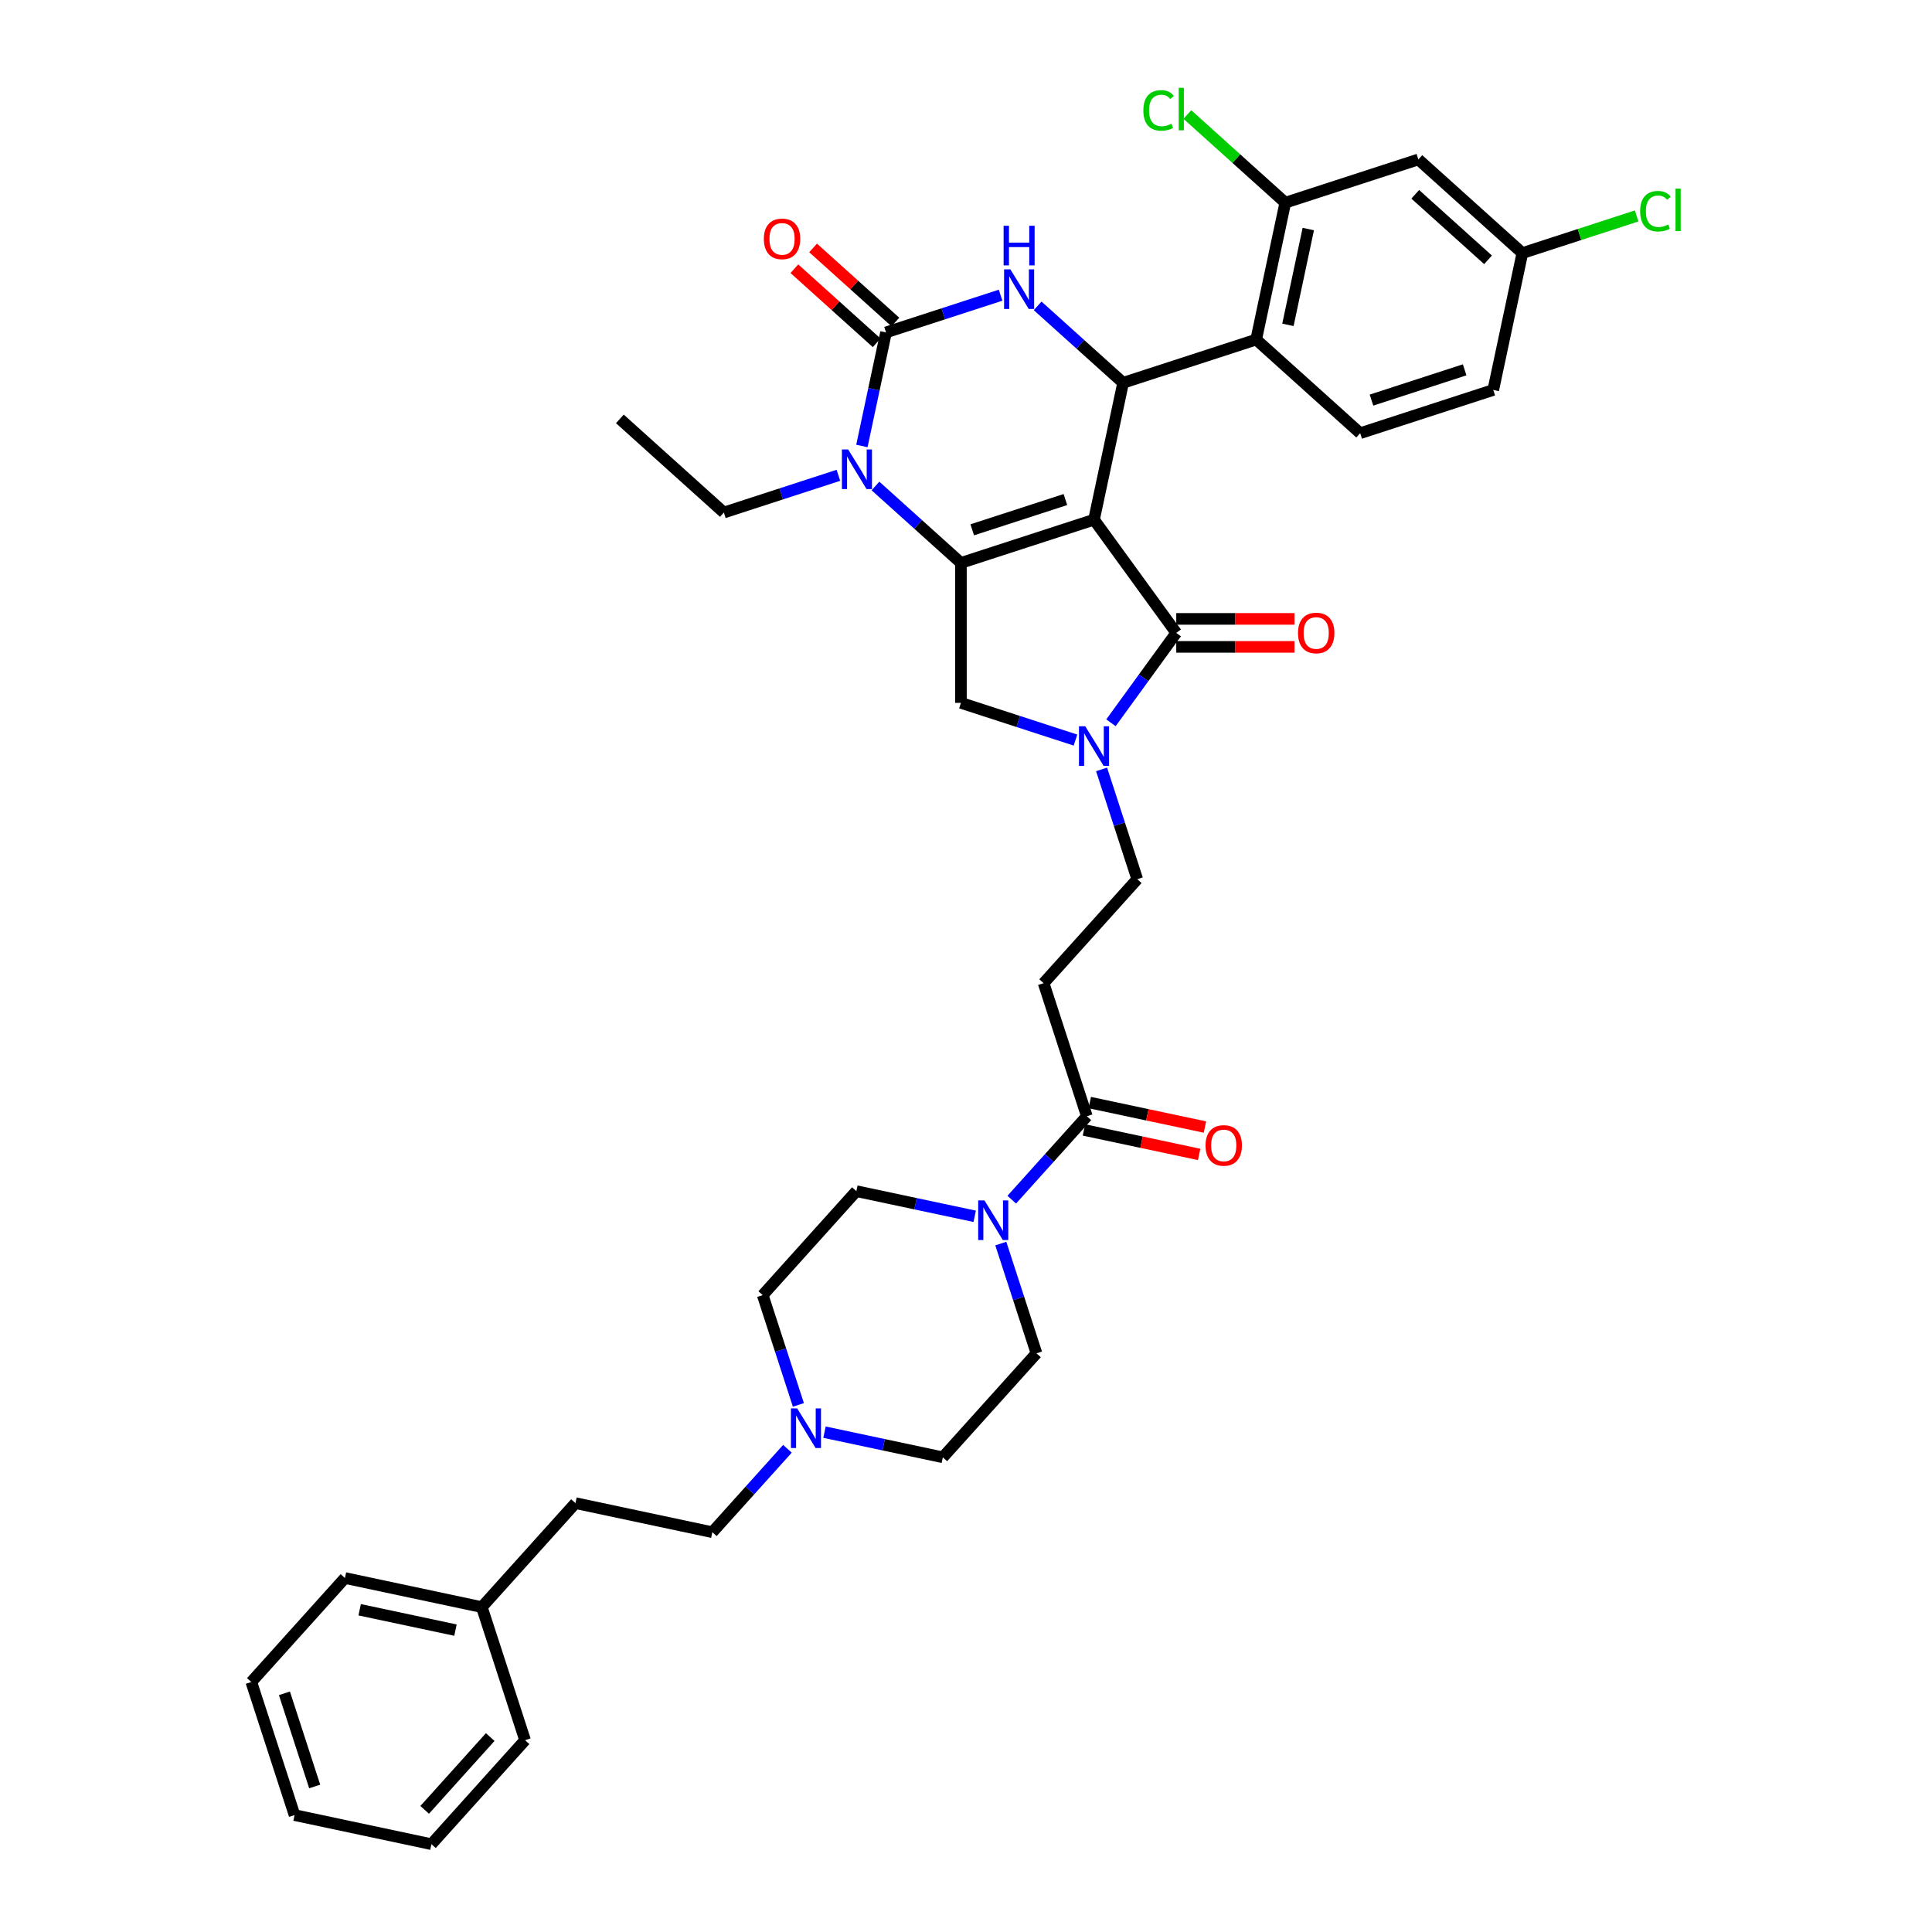 <?xml version='1.0' encoding='iso-8859-1'?>
<svg version='1.1' baseProfile='full'
              xmlns='http://www.w3.org/2000/svg'
                      xmlns:rdkit='http://www.rdkit.org/xml'
                      xmlns:xlink='http://www.w3.org/1999/xlink'
                  xml:space='preserve'
width='1000px' height='1000px' viewBox='0 0 1000 1000'>
<!-- END OF HEADER -->
<rect style='opacity:1.0;fill:#FFFFFF;stroke:none' width='1000' height='1000' x='0' y='0'> </rect>
<path class='bond-0' d='M 561.052,584.856 L 590.862,591.192' style='fill:none;fill-rule:evenodd;stroke:#000000;stroke-width:6px;stroke-linecap:butt;stroke-linejoin:miter;stroke-opacity:1' />
<path class='bond-0' d='M 590.862,591.192 L 620.672,597.528' style='fill:none;fill-rule:evenodd;stroke:#FF0000;stroke-width:6px;stroke-linecap:butt;stroke-linejoin:miter;stroke-opacity:1' />
<path class='bond-0' d='M 564.064,570.686 L 593.874,577.023' style='fill:none;fill-rule:evenodd;stroke:#000000;stroke-width:6px;stroke-linecap:butt;stroke-linejoin:miter;stroke-opacity:1' />
<path class='bond-0' d='M 593.874,577.023 L 623.683,583.359' style='fill:none;fill-rule:evenodd;stroke:#FF0000;stroke-width:6px;stroke-linecap:butt;stroke-linejoin:miter;stroke-opacity:1' />
<path class='bond-1' d='M 562.558,577.771 L 543.121,599.358' style='fill:none;fill-rule:evenodd;stroke:#000000;stroke-width:6px;stroke-linecap:butt;stroke-linejoin:miter;stroke-opacity:1' />
<path class='bond-1' d='M 543.121,599.358 L 523.684,620.946' style='fill:none;fill-rule:evenodd;stroke:#0000FF;stroke-width:6px;stroke-linecap:butt;stroke-linejoin:miter;stroke-opacity:1' />
<path class='bond-2' d='M 562.558,577.771 L 540.177,508.887' style='fill:none;fill-rule:evenodd;stroke:#000000;stroke-width:6px;stroke-linecap:butt;stroke-linejoin:miter;stroke-opacity:1' />
<path class='bond-3' d='M 518.015,643.662 L 527.245,672.071' style='fill:none;fill-rule:evenodd;stroke:#0000FF;stroke-width:6px;stroke-linecap:butt;stroke-linejoin:miter;stroke-opacity:1' />
<path class='bond-3' d='M 527.245,672.071 L 536.476,700.48' style='fill:none;fill-rule:evenodd;stroke:#000000;stroke-width:6px;stroke-linecap:butt;stroke-linejoin:miter;stroke-opacity:1' />
<path class='bond-4' d='M 504.504,629.558 L 473.876,623.047' style='fill:none;fill-rule:evenodd;stroke:#0000FF;stroke-width:6px;stroke-linecap:butt;stroke-linejoin:miter;stroke-opacity:1' />
<path class='bond-4' d='M 473.876,623.047 L 443.248,616.537' style='fill:none;fill-rule:evenodd;stroke:#000000;stroke-width:6px;stroke-linecap:butt;stroke-linejoin:miter;stroke-opacity:1' />
<path class='bond-5' d='M 488.011,754.304 L 457.383,747.794' style='fill:none;fill-rule:evenodd;stroke:#000000;stroke-width:6px;stroke-linecap:butt;stroke-linejoin:miter;stroke-opacity:1' />
<path class='bond-5' d='M 457.383,747.794 L 426.755,741.284' style='fill:none;fill-rule:evenodd;stroke:#0000FF;stroke-width:6px;stroke-linecap:butt;stroke-linejoin:miter;stroke-opacity:1' />
<path class='bond-6' d='M 488.011,754.304 L 536.476,700.48' style='fill:none;fill-rule:evenodd;stroke:#000000;stroke-width:6px;stroke-linecap:butt;stroke-linejoin:miter;stroke-opacity:1' />
<path class='bond-7' d='M 413.245,727.179 L 404.014,698.771' style='fill:none;fill-rule:evenodd;stroke:#0000FF;stroke-width:6px;stroke-linecap:butt;stroke-linejoin:miter;stroke-opacity:1' />
<path class='bond-7' d='M 404.014,698.771 L 394.784,670.362' style='fill:none;fill-rule:evenodd;stroke:#000000;stroke-width:6px;stroke-linecap:butt;stroke-linejoin:miter;stroke-opacity:1' />
<path class='bond-8' d='M 407.576,749.896 L 388.139,771.483' style='fill:none;fill-rule:evenodd;stroke:#0000FF;stroke-width:6px;stroke-linecap:butt;stroke-linejoin:miter;stroke-opacity:1' />
<path class='bond-8' d='M 388.139,771.483 L 368.701,793.071' style='fill:none;fill-rule:evenodd;stroke:#000000;stroke-width:6px;stroke-linecap:butt;stroke-linejoin:miter;stroke-opacity:1' />
<path class='bond-9' d='M 453.14,251.539 L 475.258,271.454' style='fill:none;fill-rule:evenodd;stroke:#0000FF;stroke-width:6px;stroke-linecap:butt;stroke-linejoin:miter;stroke-opacity:1' />
<path class='bond-9' d='M 475.258,271.454 L 497.375,291.368' style='fill:none;fill-rule:evenodd;stroke:#000000;stroke-width:6px;stroke-linecap:butt;stroke-linejoin:miter;stroke-opacity:1' />
<path class='bond-10' d='M 446.115,230.838 L 452.362,201.448' style='fill:none;fill-rule:evenodd;stroke:#0000FF;stroke-width:6px;stroke-linecap:butt;stroke-linejoin:miter;stroke-opacity:1' />
<path class='bond-10' d='M 452.362,201.448 L 458.609,172.058' style='fill:none;fill-rule:evenodd;stroke:#000000;stroke-width:6px;stroke-linecap:butt;stroke-linejoin:miter;stroke-opacity:1' />
<path class='bond-11' d='M 433.961,246.02 L 404.314,255.653' style='fill:none;fill-rule:evenodd;stroke:#0000FF;stroke-width:6px;stroke-linecap:butt;stroke-linejoin:miter;stroke-opacity:1' />
<path class='bond-11' d='M 404.314,255.653 L 374.667,265.286' style='fill:none;fill-rule:evenodd;stroke:#000000;stroke-width:6px;stroke-linecap:butt;stroke-linejoin:miter;stroke-opacity:1' />
<path class='bond-12' d='M 458.609,172.058 L 488.256,162.425' style='fill:none;fill-rule:evenodd;stroke:#000000;stroke-width:6px;stroke-linecap:butt;stroke-linejoin:miter;stroke-opacity:1' />
<path class='bond-12' d='M 488.256,162.425 L 517.903,152.793' style='fill:none;fill-rule:evenodd;stroke:#0000FF;stroke-width:6px;stroke-linecap:butt;stroke-linejoin:miter;stroke-opacity:1' />
<path class='bond-13' d='M 463.456,166.676 L 442.156,147.498' style='fill:none;fill-rule:evenodd;stroke:#000000;stroke-width:6px;stroke-linecap:butt;stroke-linejoin:miter;stroke-opacity:1' />
<path class='bond-13' d='M 442.156,147.498 L 420.857,128.32' style='fill:none;fill-rule:evenodd;stroke:#FF0000;stroke-width:6px;stroke-linecap:butt;stroke-linejoin:miter;stroke-opacity:1' />
<path class='bond-13' d='M 453.763,177.441 L 432.464,158.263' style='fill:none;fill-rule:evenodd;stroke:#000000;stroke-width:6px;stroke-linecap:butt;stroke-linejoin:miter;stroke-opacity:1' />
<path class='bond-13' d='M 432.464,158.263 L 411.164,139.085' style='fill:none;fill-rule:evenodd;stroke:#FF0000;stroke-width:6px;stroke-linecap:butt;stroke-linejoin:miter;stroke-opacity:1' />
<path class='bond-14' d='M 537.082,158.311 L 559.2,178.226' style='fill:none;fill-rule:evenodd;stroke:#0000FF;stroke-width:6px;stroke-linecap:butt;stroke-linejoin:miter;stroke-opacity:1' />
<path class='bond-14' d='M 559.2,178.226 L 581.318,198.141' style='fill:none;fill-rule:evenodd;stroke:#000000;stroke-width:6px;stroke-linecap:butt;stroke-linejoin:miter;stroke-opacity:1' />
<path class='bond-15' d='M 581.318,198.141 L 650.201,175.759' style='fill:none;fill-rule:evenodd;stroke:#000000;stroke-width:6px;stroke-linecap:butt;stroke-linejoin:miter;stroke-opacity:1' />
<path class='bond-16' d='M 581.318,198.141 L 566.259,268.987' style='fill:none;fill-rule:evenodd;stroke:#000000;stroke-width:6px;stroke-linecap:butt;stroke-linejoin:miter;stroke-opacity:1' />
<path class='bond-17' d='M 497.375,291.368 L 566.259,268.987' style='fill:none;fill-rule:evenodd;stroke:#000000;stroke-width:6px;stroke-linecap:butt;stroke-linejoin:miter;stroke-opacity:1' />
<path class='bond-17' d='M 503.232,274.234 L 551.45,258.567' style='fill:none;fill-rule:evenodd;stroke:#000000;stroke-width:6px;stroke-linecap:butt;stroke-linejoin:miter;stroke-opacity:1' />
<path class='bond-18' d='M 497.375,291.368 L 497.375,363.797' style='fill:none;fill-rule:evenodd;stroke:#000000;stroke-width:6px;stroke-linecap:butt;stroke-linejoin:miter;stroke-opacity:1' />
<path class='bond-19' d='M 566.259,268.987 L 608.831,327.583' style='fill:none;fill-rule:evenodd;stroke:#000000;stroke-width:6px;stroke-linecap:butt;stroke-linejoin:miter;stroke-opacity:1' />
<path class='bond-20' d='M 608.831,327.583 L 591.929,350.847' style='fill:none;fill-rule:evenodd;stroke:#000000;stroke-width:6px;stroke-linecap:butt;stroke-linejoin:miter;stroke-opacity:1' />
<path class='bond-20' d='M 591.929,350.847 L 575.026,374.112' style='fill:none;fill-rule:evenodd;stroke:#0000FF;stroke-width:6px;stroke-linecap:butt;stroke-linejoin:miter;stroke-opacity:1' />
<path class='bond-21' d='M 608.831,334.826 L 639.433,334.826' style='fill:none;fill-rule:evenodd;stroke:#000000;stroke-width:6px;stroke-linecap:butt;stroke-linejoin:miter;stroke-opacity:1' />
<path class='bond-21' d='M 639.433,334.826 L 670.034,334.826' style='fill:none;fill-rule:evenodd;stroke:#FF0000;stroke-width:6px;stroke-linecap:butt;stroke-linejoin:miter;stroke-opacity:1' />
<path class='bond-21' d='M 608.831,320.34 L 639.433,320.34' style='fill:none;fill-rule:evenodd;stroke:#000000;stroke-width:6px;stroke-linecap:butt;stroke-linejoin:miter;stroke-opacity:1' />
<path class='bond-21' d='M 639.433,320.34 L 670.034,320.34' style='fill:none;fill-rule:evenodd;stroke:#FF0000;stroke-width:6px;stroke-linecap:butt;stroke-linejoin:miter;stroke-opacity:1' />
<path class='bond-22' d='M 556.669,383.063 L 527.022,373.43' style='fill:none;fill-rule:evenodd;stroke:#0000FF;stroke-width:6px;stroke-linecap:butt;stroke-linejoin:miter;stroke-opacity:1' />
<path class='bond-22' d='M 527.022,373.43 L 497.375,363.797' style='fill:none;fill-rule:evenodd;stroke:#000000;stroke-width:6px;stroke-linecap:butt;stroke-linejoin:miter;stroke-opacity:1' />
<path class='bond-23' d='M 570.18,398.245 L 579.41,426.654' style='fill:none;fill-rule:evenodd;stroke:#0000FF;stroke-width:6px;stroke-linecap:butt;stroke-linejoin:miter;stroke-opacity:1' />
<path class='bond-23' d='M 579.41,426.654 L 588.641,455.062' style='fill:none;fill-rule:evenodd;stroke:#000000;stroke-width:6px;stroke-linecap:butt;stroke-linejoin:miter;stroke-opacity:1' />
<path class='bond-24' d='M 540.177,508.887 L 588.641,455.062' style='fill:none;fill-rule:evenodd;stroke:#000000;stroke-width:6px;stroke-linecap:butt;stroke-linejoin:miter;stroke-opacity:1' />
<path class='bond-25' d='M 374.667,265.286 L 320.842,216.822' style='fill:none;fill-rule:evenodd;stroke:#000000;stroke-width:6px;stroke-linecap:butt;stroke-linejoin:miter;stroke-opacity:1' />
<path class='bond-26' d='M 665.26,104.913 L 650.201,175.759' style='fill:none;fill-rule:evenodd;stroke:#000000;stroke-width:6px;stroke-linecap:butt;stroke-linejoin:miter;stroke-opacity:1' />
<path class='bond-26' d='M 677.171,118.552 L 666.629,168.144' style='fill:none;fill-rule:evenodd;stroke:#000000;stroke-width:6px;stroke-linecap:butt;stroke-linejoin:miter;stroke-opacity:1' />
<path class='bond-27' d='M 665.26,104.913 L 734.144,82.532' style='fill:none;fill-rule:evenodd;stroke:#000000;stroke-width:6px;stroke-linecap:butt;stroke-linejoin:miter;stroke-opacity:1' />
<path class='bond-28' d='M 665.26,104.913 L 639.919,82.097' style='fill:none;fill-rule:evenodd;stroke:#000000;stroke-width:6px;stroke-linecap:butt;stroke-linejoin:miter;stroke-opacity:1' />
<path class='bond-28' d='M 639.919,82.097 L 614.579,59.279' style='fill:none;fill-rule:evenodd;stroke:#00CC00;stroke-width:6px;stroke-linecap:butt;stroke-linejoin:miter;stroke-opacity:1' />
<path class='bond-29' d='M 650.201,175.759 L 704.026,224.223' style='fill:none;fill-rule:evenodd;stroke:#000000;stroke-width:6px;stroke-linecap:butt;stroke-linejoin:miter;stroke-opacity:1' />
<path class='bond-30' d='M 734.144,82.532 L 787.969,130.996' style='fill:none;fill-rule:evenodd;stroke:#000000;stroke-width:6px;stroke-linecap:butt;stroke-linejoin:miter;stroke-opacity:1' />
<path class='bond-30' d='M 732.525,100.566 L 770.202,134.491' style='fill:none;fill-rule:evenodd;stroke:#000000;stroke-width:6px;stroke-linecap:butt;stroke-linejoin:miter;stroke-opacity:1' />
<path class='bond-31' d='M 704.026,224.223 L 772.91,201.842' style='fill:none;fill-rule:evenodd;stroke:#000000;stroke-width:6px;stroke-linecap:butt;stroke-linejoin:miter;stroke-opacity:1' />
<path class='bond-31' d='M 709.883,207.089 L 758.101,191.422' style='fill:none;fill-rule:evenodd;stroke:#000000;stroke-width:6px;stroke-linecap:butt;stroke-linejoin:miter;stroke-opacity:1' />
<path class='bond-32' d='M 787.969,130.996 L 772.91,201.842' style='fill:none;fill-rule:evenodd;stroke:#000000;stroke-width:6px;stroke-linecap:butt;stroke-linejoin:miter;stroke-opacity:1' />
<path class='bond-33' d='M 787.969,130.996 L 817.551,121.384' style='fill:none;fill-rule:evenodd;stroke:#000000;stroke-width:6px;stroke-linecap:butt;stroke-linejoin:miter;stroke-opacity:1' />
<path class='bond-33' d='M 817.551,121.384 L 847.133,111.772' style='fill:none;fill-rule:evenodd;stroke:#00CC00;stroke-width:6px;stroke-linecap:butt;stroke-linejoin:miter;stroke-opacity:1' />
<path class='bond-34' d='M 394.784,670.362 L 443.248,616.537' style='fill:none;fill-rule:evenodd;stroke:#000000;stroke-width:6px;stroke-linecap:butt;stroke-linejoin:miter;stroke-opacity:1' />
<path class='bond-35' d='M 368.701,793.071 L 297.856,778.012' style='fill:none;fill-rule:evenodd;stroke:#000000;stroke-width:6px;stroke-linecap:butt;stroke-linejoin:miter;stroke-opacity:1' />
<path class='bond-36' d='M 297.856,778.012 L 249.391,831.837' style='fill:none;fill-rule:evenodd;stroke:#000000;stroke-width:6px;stroke-linecap:butt;stroke-linejoin:miter;stroke-opacity:1' />
<path class='bond-37' d='M 249.391,831.837 L 178.546,816.778' style='fill:none;fill-rule:evenodd;stroke:#000000;stroke-width:6px;stroke-linecap:butt;stroke-linejoin:miter;stroke-opacity:1' />
<path class='bond-37' d='M 235.753,843.747 L 186.161,833.206' style='fill:none;fill-rule:evenodd;stroke:#000000;stroke-width:6px;stroke-linecap:butt;stroke-linejoin:miter;stroke-opacity:1' />
<path class='bond-38' d='M 249.391,831.837 L 271.773,900.721' style='fill:none;fill-rule:evenodd;stroke:#000000;stroke-width:6px;stroke-linecap:butt;stroke-linejoin:miter;stroke-opacity:1' />
<path class='bond-39' d='M 178.546,816.778 L 130.081,870.603' style='fill:none;fill-rule:evenodd;stroke:#000000;stroke-width:6px;stroke-linecap:butt;stroke-linejoin:miter;stroke-opacity:1' />
<path class='bond-40' d='M 130.081,870.603 L 152.463,939.487' style='fill:none;fill-rule:evenodd;stroke:#000000;stroke-width:6px;stroke-linecap:butt;stroke-linejoin:miter;stroke-opacity:1' />
<path class='bond-40' d='M 147.215,876.459 L 162.883,924.678' style='fill:none;fill-rule:evenodd;stroke:#000000;stroke-width:6px;stroke-linecap:butt;stroke-linejoin:miter;stroke-opacity:1' />
<path class='bond-41' d='M 152.463,939.487 L 223.309,954.545' style='fill:none;fill-rule:evenodd;stroke:#000000;stroke-width:6px;stroke-linecap:butt;stroke-linejoin:miter;stroke-opacity:1' />
<path class='bond-42' d='M 223.309,954.545 L 271.773,900.721' style='fill:none;fill-rule:evenodd;stroke:#000000;stroke-width:6px;stroke-linecap:butt;stroke-linejoin:miter;stroke-opacity:1' />
<path class='bond-42' d='M 219.814,936.779 L 253.738,899.101' style='fill:none;fill-rule:evenodd;stroke:#000000;stroke-width:6px;stroke-linecap:butt;stroke-linejoin:miter;stroke-opacity:1' />
<path  class='atom-1' d='M 623.988 592.888
Q 623.988 587.962, 626.422 585.21
Q 628.856 582.458, 633.404 582.458
Q 637.953 582.458, 640.386 585.21
Q 642.82 587.962, 642.82 592.888
Q 642.82 597.871, 640.357 600.71
Q 637.895 603.52, 633.404 603.52
Q 628.884 603.52, 626.422 600.71
Q 623.988 597.9, 623.988 592.888
M 633.404 601.202
Q 636.533 601.202, 638.213 599.117
Q 639.923 597.002, 639.923 592.888
Q 639.923 588.861, 638.213 586.833
Q 636.533 584.776, 633.404 584.776
Q 630.275 584.776, 628.566 586.804
Q 626.885 588.832, 626.885 592.888
Q 626.885 597.031, 628.566 599.117
Q 630.275 601.202, 633.404 601.202
' fill='#FF0000'/>
<path  class='atom-2' d='M 509.56 621.34
L 516.281 632.204
Q 516.948 633.276, 518.02 635.217
Q 519.092 637.158, 519.15 637.274
L 519.15 621.34
L 521.873 621.34
L 521.873 641.852
L 519.063 641.852
L 511.849 629.973
Q 511.009 628.583, 510.11 626.989
Q 509.241 625.396, 508.981 624.903
L 508.981 641.852
L 506.315 641.852
L 506.315 621.34
L 509.56 621.34
' fill='#0000FF'/>
<path  class='atom-4' d='M 412.632 728.99
L 419.353 739.854
Q 420.019 740.926, 421.091 742.867
Q 422.163 744.808, 422.221 744.924
L 422.221 728.99
L 424.944 728.99
L 424.944 749.502
L 422.134 749.502
L 414.92 737.623
Q 414.08 736.233, 413.182 734.639
Q 412.313 733.046, 412.052 732.553
L 412.052 749.502
L 409.387 749.502
L 409.387 728.99
L 412.632 728.99
' fill='#0000FF'/>
<path  class='atom-5' d='M 439.016 232.648
L 445.738 243.513
Q 446.404 244.585, 447.476 246.526
Q 448.548 248.467, 448.606 248.583
L 448.606 232.648
L 451.329 232.648
L 451.329 253.16
L 448.519 253.16
L 441.305 241.282
Q 440.465 239.891, 439.567 238.298
Q 438.698 236.704, 438.437 236.212
L 438.437 253.16
L 435.772 253.16
L 435.772 232.648
L 439.016 232.648
' fill='#0000FF'/>
<path  class='atom-7' d='M 522.959 139.421
L 529.68 150.285
Q 530.347 151.357, 531.418 153.298
Q 532.49 155.239, 532.548 155.355
L 532.548 139.421
L 535.272 139.421
L 535.272 159.933
L 532.461 159.933
L 525.248 148.054
Q 524.407 146.664, 523.509 145.07
Q 522.64 143.477, 522.379 142.984
L 522.379 159.933
L 519.714 159.933
L 519.714 139.421
L 522.959 139.421
' fill='#0000FF'/>
<path  class='atom-7' d='M 519.468 116.858
L 522.249 116.858
L 522.249 125.578
L 532.737 125.578
L 532.737 116.858
L 535.518 116.858
L 535.518 137.37
L 532.737 137.37
L 532.737 127.896
L 522.249 127.896
L 522.249 137.37
L 519.468 137.37
L 519.468 116.858
' fill='#0000FF'/>
<path  class='atom-12' d='M 561.725 375.923
L 568.446 386.787
Q 569.113 387.859, 570.185 389.8
Q 571.257 391.741, 571.315 391.857
L 571.315 375.923
L 574.038 375.923
L 574.038 396.435
L 571.228 396.435
L 564.014 384.556
Q 563.174 383.166, 562.275 381.572
Q 561.406 379.979, 561.146 379.486
L 561.146 396.435
L 558.48 396.435
L 558.48 375.923
L 561.725 375.923
' fill='#0000FF'/>
<path  class='atom-14' d='M 671.844 327.641
Q 671.844 322.716, 674.278 319.963
Q 676.712 317.211, 681.26 317.211
Q 685.809 317.211, 688.242 319.963
Q 690.676 322.716, 690.676 327.641
Q 690.676 332.624, 688.213 335.463
Q 685.751 338.273, 681.26 338.273
Q 676.741 338.273, 674.278 335.463
Q 671.844 332.653, 671.844 327.641
M 681.26 335.955
Q 684.389 335.955, 686.069 333.87
Q 687.779 331.755, 687.779 327.641
Q 687.779 323.614, 686.069 321.586
Q 684.389 319.529, 681.26 319.529
Q 678.131 319.529, 676.422 321.557
Q 674.742 323.585, 674.742 327.641
Q 674.742 331.784, 676.422 333.87
Q 678.131 335.955, 681.26 335.955
' fill='#FF0000'/>
<path  class='atom-15' d='M 395.369 123.652
Q 395.369 118.727, 397.802 115.975
Q 400.236 113.222, 404.784 113.222
Q 409.333 113.222, 411.766 115.975
Q 414.2 118.727, 414.2 123.652
Q 414.2 128.635, 411.737 131.474
Q 409.275 134.285, 404.784 134.285
Q 400.265 134.285, 397.802 131.474
Q 395.369 128.664, 395.369 123.652
M 404.784 131.967
Q 407.913 131.967, 409.594 129.881
Q 411.303 127.766, 411.303 123.652
Q 411.303 119.625, 409.594 117.597
Q 407.913 115.54, 404.784 115.54
Q 401.655 115.54, 399.946 117.568
Q 398.266 119.596, 398.266 123.652
Q 398.266 127.795, 399.946 129.881
Q 401.655 131.967, 404.784 131.967
' fill='#FF0000'/>
<path  class='atom-24' d='M 591.793 57.159
Q 591.793 52.06, 594.168 49.395
Q 596.573 46.7, 601.121 46.7
Q 605.351 46.7, 607.611 49.684
L 605.699 51.249
Q 604.048 49.076, 601.121 49.076
Q 598.022 49.076, 596.37 51.162
Q 594.748 53.219, 594.748 57.159
Q 594.748 61.215, 596.428 63.301
Q 598.137 65.387, 601.44 65.387
Q 603.7 65.387, 606.336 64.025
L 607.148 66.198
Q 606.076 66.893, 604.453 67.299
Q 602.831 67.705, 601.035 67.705
Q 596.573 67.705, 594.168 64.981
Q 591.793 62.258, 591.793 57.159
' fill='#00CC00'/>
<path  class='atom-24' d='M 610.103 45.455
L 612.768 45.455
L 612.768 67.444
L 610.103 67.444
L 610.103 45.455
' fill='#00CC00'/>
<path  class='atom-26' d='M 848.943 109.324
Q 848.943 104.225, 851.319 101.56
Q 853.724 98.865, 858.272 98.865
Q 862.502 98.865, 864.762 101.849
L 862.85 103.414
Q 861.198 101.241, 858.272 101.241
Q 855.172 101.241, 853.521 103.327
Q 851.898 105.384, 851.898 109.324
Q 851.898 113.38, 853.579 115.466
Q 855.288 117.552, 858.591 117.552
Q 860.851 117.552, 863.487 116.19
L 864.298 118.363
Q 863.226 119.058, 861.604 119.464
Q 859.981 119.87, 858.185 119.87
Q 853.724 119.87, 851.319 117.146
Q 848.943 114.423, 848.943 109.324
' fill='#00CC00'/>
<path  class='atom-26' d='M 867.253 97.62
L 869.919 97.62
L 869.919 119.609
L 867.253 119.609
L 867.253 97.62
' fill='#00CC00'/>
</svg>
